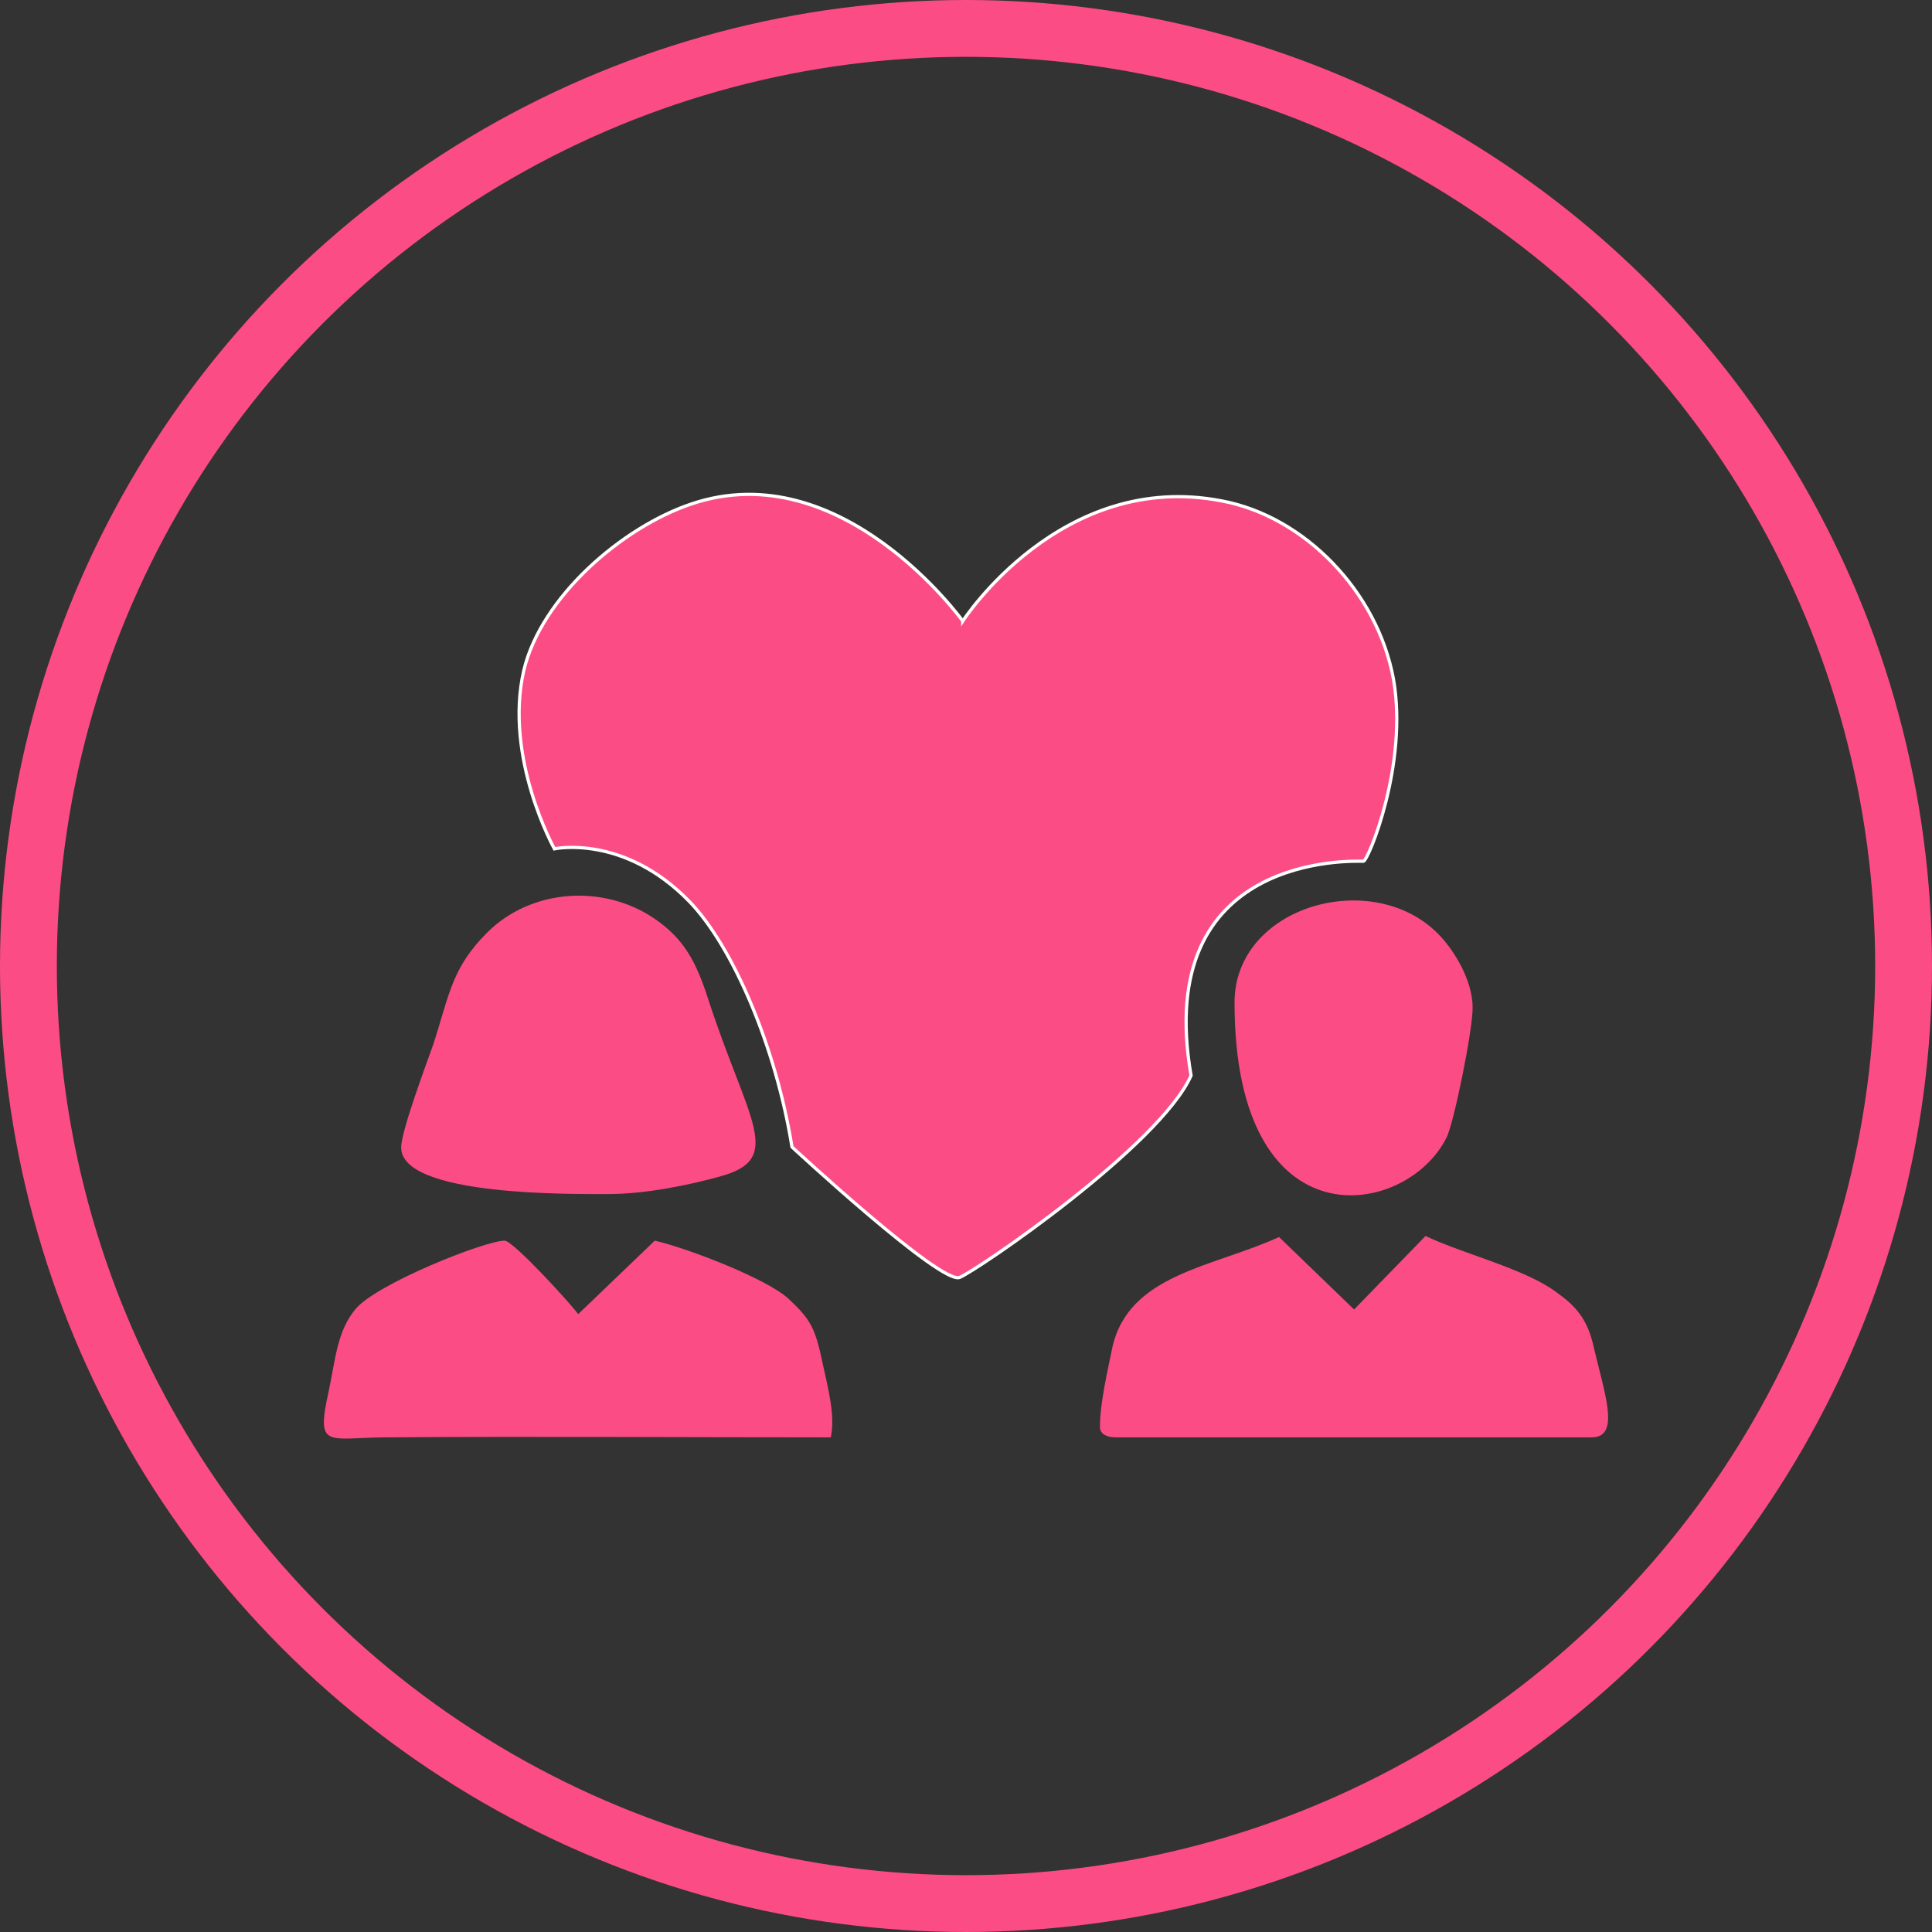 <svg width="340" height="340" viewBox="0 0 340 340" fill="none" xmlns="http://www.w3.org/2000/svg"><rect x="0" y="0" width="340" height="340" fill="#333333" stroke="none"/><circle cx="170" cy="170" r="165" stroke="#FC4C86" stroke-width="10"/><path fill-rule="evenodd" clip-rule="evenodd" d="M169.434 109.296s-21.315-29.605-47.823-20.587c-12.116 4.1-26.326 16.306-29.423 29.241-3.553 15.395 5.374 31.427 5.374 31.427s12.207-2.642 23.775 9.291c7.652 7.925 15.213 25.597 18.037 43.178 0 0 26.234 24.322 29.514 22.956 3.279-1.367 35.253-23.229 40.718-35.527-6.832-39.352 28.694-37.712 30.334-37.712.82 0 7.925-17.125 5.283-32.064-2.824-15.395-15.668-28.604-30.151-31.336-28.421-5.557-45.638 21.133-45.638 21.133z" fill="#FC4C86" stroke="#fff" stroke-width=".567" stroke-miterlimit="22.926"/><path fill-rule="evenodd" clip-rule="evenodd" d="M193.574 251.127c0 1.276 1.275 1.822 2.733 1.822h83.805c5.101 0 2.277-7.652.364-15.85-1.093-5.01-3.188-7.287-6.65-9.747-5.556-4.099-16.214-6.65-22.955-9.838L238.3 230.449l-13.208-12.753c-11.478 5.284-26.417 6.468-29.332 19.403-.82 4.099-2.186 9.747-2.186 14.028zM146.206 252.949c.819-3.735-.456-8.562-1.458-13.117-1.275-6.194-2.186-7.743-6.012-11.296-3.735-3.461-17.581-8.836-23.502-10.202l-13.482 12.935c-1.366-1.913-11.477-12.935-12.935-12.935-3.461 0-22.5 7.561-26.234 12.024-3.28 3.917-3.553 8.927-4.737 14.484-2.278 10.202-.274 8.198 9.929 8.107 26.234-.182 52.378 0 78.431 0zM70.599 201.937c0 8.563 29.787 8.199 36.437 8.199 6.467 0 14.119-1.549 19.676-3.097 11.477-3.098 4.919-9.747-2.004-30.972-2.186-6.832-4.282-10.749-9.383-14.301-8.927-6.195-21.77-5.466-29.605 2.368-6.285 6.285-6.65 11.022-9.474 19.676-1.184 3.37-5.647 15.212-5.647 18.127zM217.258 176.431c0 42.996 30.334 37.986 37.348 23.685 1.275-2.642 4.554-18.674 4.554-22.774 0-4.919-3.37-10.293-6.103-13.026-11.66-11.751-35.799-4.828-35.799 12.115z" fill="#FC4C86"/></svg>